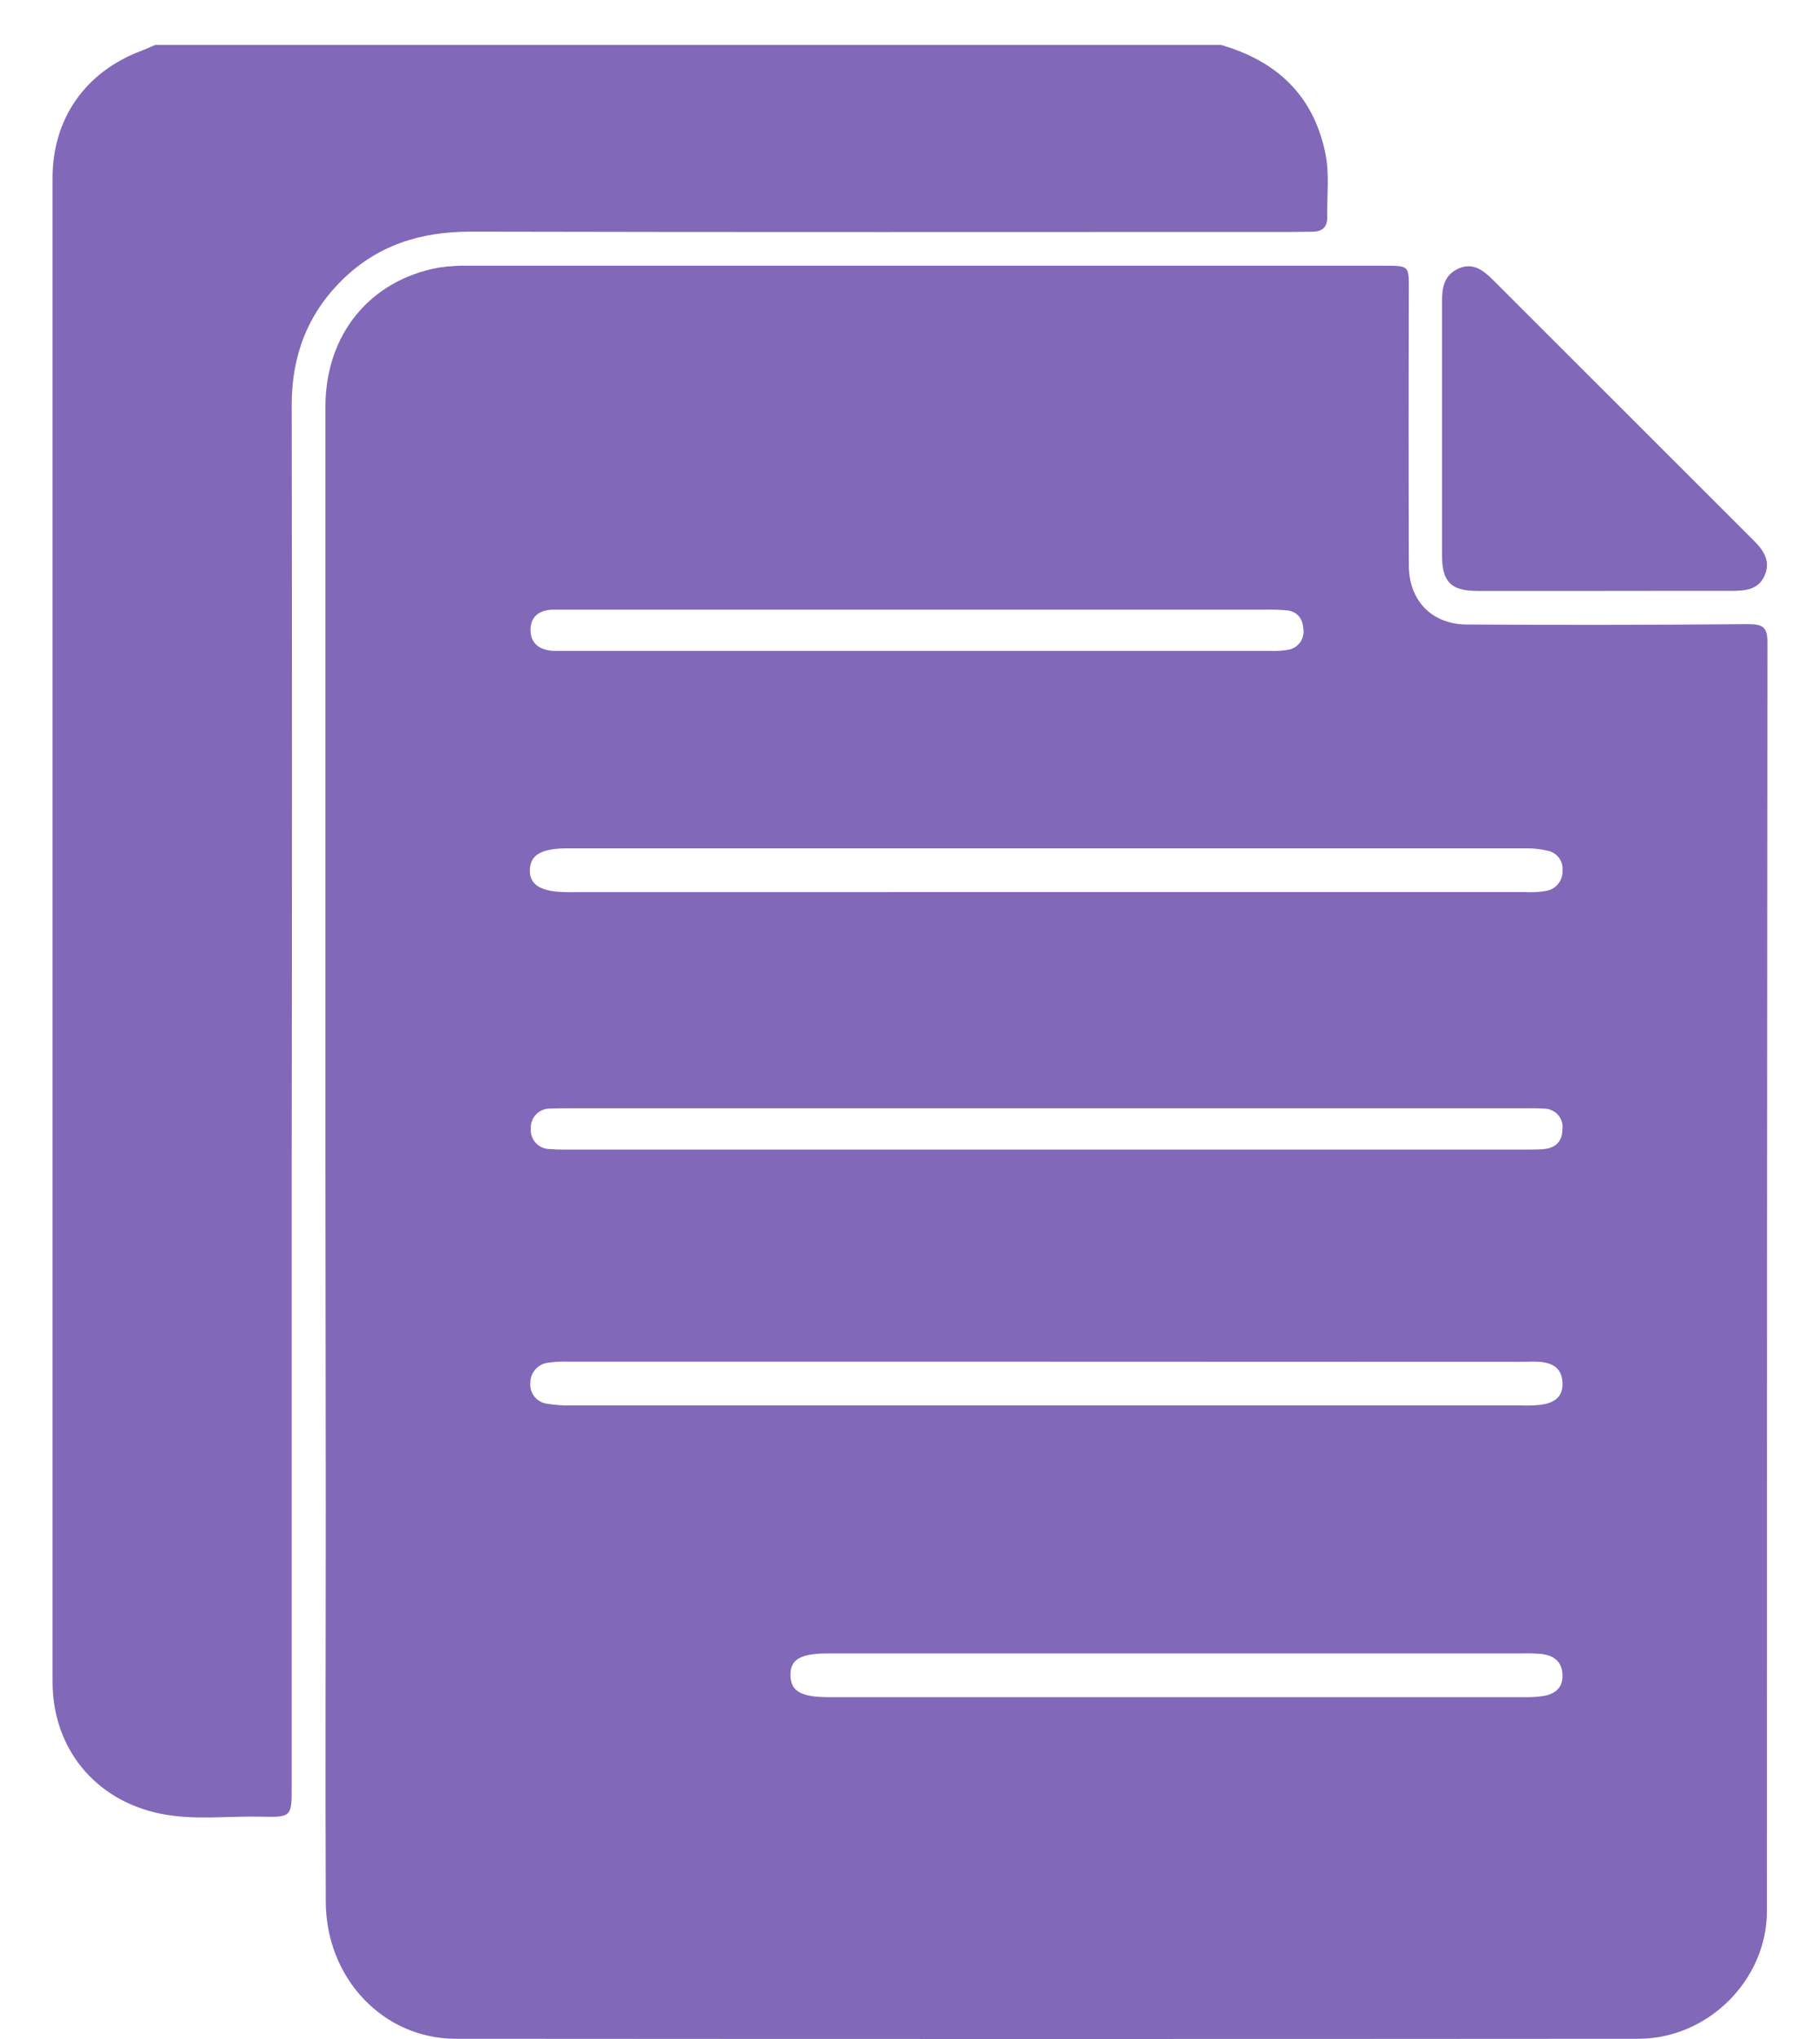 <svg width="25" height="28" viewBox="0 0 25 28" fill="none" xmlns="http://www.w3.org/2000/svg">
<path d="M16.772 0.617C17.538 0.838 18.044 1.311 18.206 2.108C18.265 2.398 18.225 2.695 18.231 2.987C18.231 3.125 18.159 3.179 18.032 3.182C17.934 3.182 17.836 3.185 17.738 3.185C13.98 3.185 10.222 3.19 6.464 3.181C5.777 3.181 5.183 3.366 4.694 3.851C4.22 4.32 4.007 4.893 4.007 5.56C4.012 8.987 4.012 12.415 4.007 15.845C4.007 18.74 4.007 21.634 4.007 24.528C4.007 24.949 4.007 24.957 3.579 24.947C3.117 24.937 2.651 25 2.194 24.904C1.303 24.718 0.722 24.006 0.722 23.095C0.722 16.211 0.722 9.327 0.722 2.443C0.722 1.629 1.172 0.989 1.936 0.7C2.002 0.675 2.066 0.645 2.132 0.617H16.772Z" fill="#8168B9"/>
<path d="M4.47 15.822C4.47 12.411 4.47 8.999 4.47 5.588C4.47 4.592 5.082 3.846 6.031 3.674C6.173 3.653 6.316 3.645 6.459 3.649C10.645 3.649 14.832 3.649 19.018 3.649C19.36 3.649 19.353 3.649 19.352 3.994C19.348 5.25 19.348 6.505 19.352 7.761C19.352 8.249 19.668 8.574 20.151 8.576C21.436 8.584 22.719 8.582 23.999 8.571C24.203 8.571 24.279 8.598 24.278 8.821C24.273 14.628 24.27 20.435 24.271 26.242C24.271 27.192 23.459 27.996 22.506 27.997C17.091 28.001 11.675 28.001 6.26 27.997C5.261 27.997 4.475 27.161 4.475 26.11C4.467 24.302 4.475 22.494 4.475 20.684L4.47 15.822ZM14.364 18.699H7.821C7.723 18.695 7.626 18.699 7.529 18.713C7.461 18.721 7.399 18.754 7.354 18.805C7.309 18.856 7.284 18.922 7.285 18.99C7.278 19.058 7.299 19.125 7.341 19.179C7.384 19.232 7.446 19.267 7.513 19.276C7.627 19.295 7.743 19.303 7.858 19.3C12.202 19.3 16.546 19.3 20.891 19.3C20.98 19.303 21.069 19.301 21.157 19.292C21.33 19.269 21.469 19.201 21.463 18.993C21.456 18.785 21.327 18.716 21.147 18.701C21.06 18.694 20.97 18.701 20.881 18.701L14.364 18.699ZM14.372 12.25H20.941C21.039 12.256 21.137 12.251 21.234 12.235C21.301 12.225 21.362 12.19 21.404 12.137C21.447 12.084 21.468 12.017 21.463 11.949C21.468 11.886 21.449 11.822 21.409 11.773C21.369 11.723 21.312 11.69 21.249 11.68C21.162 11.66 21.074 11.65 20.985 11.65C16.588 11.65 12.191 11.65 7.793 11.65C7.436 11.65 7.285 11.739 7.278 11.944C7.271 12.149 7.426 12.251 7.799 12.251L14.372 12.25ZM14.395 15.219H7.827C7.738 15.219 7.649 15.219 7.56 15.223C7.523 15.222 7.488 15.228 7.454 15.242C7.421 15.255 7.39 15.276 7.365 15.302C7.34 15.327 7.32 15.358 7.308 15.392C7.295 15.426 7.289 15.462 7.291 15.498C7.288 15.534 7.293 15.57 7.305 15.604C7.317 15.638 7.335 15.669 7.36 15.696C7.385 15.722 7.414 15.743 7.447 15.758C7.481 15.772 7.516 15.779 7.552 15.779C7.624 15.785 7.695 15.787 7.767 15.786H20.985C21.056 15.786 21.127 15.786 21.199 15.78C21.367 15.767 21.461 15.676 21.462 15.506C21.467 15.47 21.463 15.434 21.452 15.399C21.441 15.365 21.423 15.333 21.399 15.307C21.375 15.28 21.345 15.259 21.312 15.245C21.279 15.23 21.243 15.223 21.207 15.224C21.11 15.216 21.011 15.219 20.913 15.219H14.395ZM16.184 22.705H11.38C10.995 22.705 10.854 22.787 10.858 23.005C10.862 23.224 11.001 23.306 11.387 23.306H20.942C21.031 23.308 21.12 23.303 21.208 23.289C21.364 23.259 21.468 23.176 21.463 23.003C21.458 22.816 21.344 22.734 21.177 22.713C21.09 22.705 21.001 22.702 20.913 22.705H16.184ZM12.631 8.372H8.89C8.462 8.372 8.034 8.372 7.605 8.372C7.415 8.372 7.286 8.462 7.287 8.653C7.288 8.843 7.422 8.931 7.607 8.938C7.661 8.938 7.714 8.938 7.767 8.938H17.442C17.531 8.943 17.62 8.937 17.707 8.921C17.77 8.907 17.824 8.87 17.861 8.818C17.897 8.766 17.912 8.702 17.904 8.639C17.895 8.504 17.829 8.399 17.68 8.382C17.583 8.373 17.485 8.37 17.387 8.372H12.631Z" fill="#8168B9"/>
<path d="M22.056 8.115C21.468 8.115 20.88 8.115 20.293 8.115C19.936 8.115 19.809 7.992 19.808 7.633C19.808 6.467 19.808 5.301 19.808 4.135C19.808 3.948 19.837 3.778 20.032 3.689C20.227 3.599 20.373 3.709 20.504 3.84L24.093 7.426C24.226 7.558 24.324 7.705 24.241 7.9C24.158 8.095 23.98 8.114 23.793 8.114C23.214 8.113 22.636 8.115 22.056 8.115Z" fill="#8168B9"/>
</svg>
